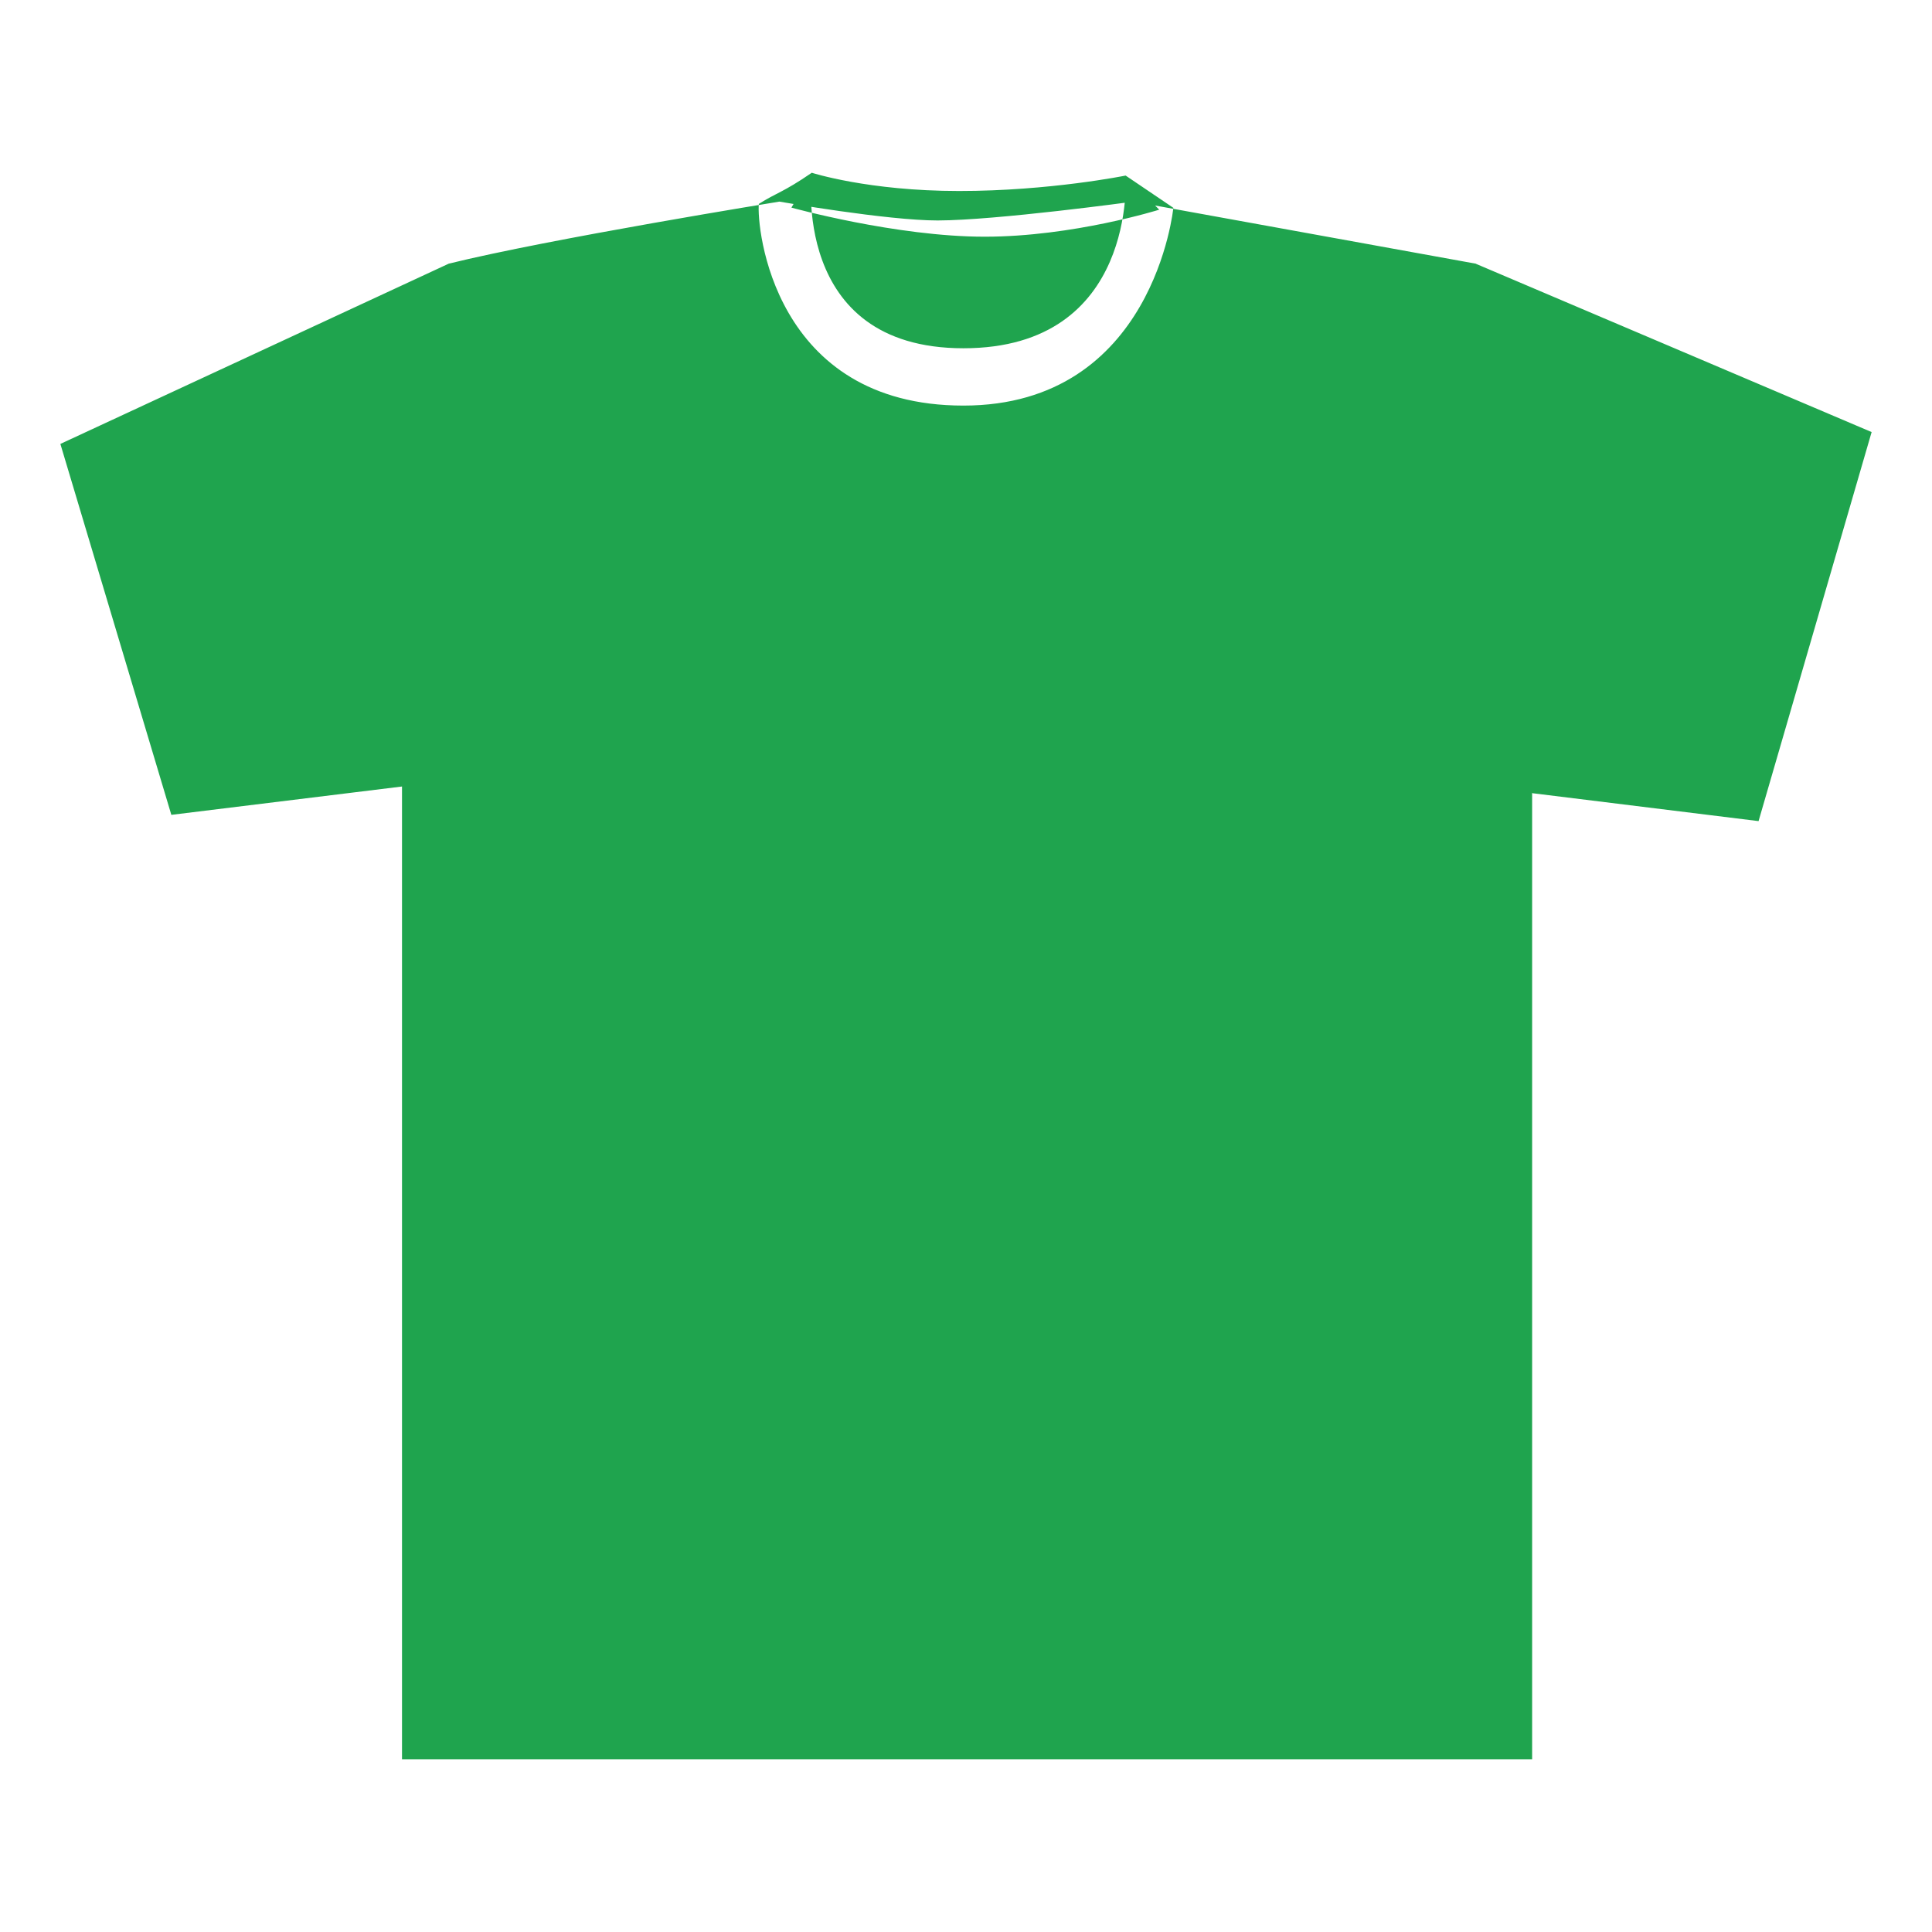 <?xml version="1.0" encoding="utf-8"?>
<!-- Generator: Adobe Illustrator 15.0.0, SVG Export Plug-In . SVG Version: 6.00 Build 0)  -->
<!DOCTYPE svg PUBLIC "-//W3C//DTD SVG 1.1//EN" "http://www.w3.org/Graphics/SVG/1.1/DTD/svg11.dtd">
<svg version="1.1" id="icon" xmlns="http://www.w3.org/2000/svg" xmlns:xlink="http://www.w3.org/1999/xlink" x="0px" y="0px"
	 width="320px" height="320px" viewBox="0 0 320 320" enable-background="new 0 0 320 320" xml:space="preserve">
<path fill="#1FA44E" d="M66.585,130.144v0.126l-38.206,4.695L10,73.528l64.305-29.847c4.272,6.169,15.028,21.947,7.607,56.047
	C77.542,119.81,66.585,130.144,66.585,130.144L66.585,130.144z M310,71.564l-18.728,64.438l-37.503-4.629
	c-30.233-31.997-12.351-84.091-9.34-87.691L310,71.564z M187.748,33.392l56.729,10.289c0,0-17.442,45.197,9.292,87.738v159.967
	H66.585c0,0,0-156.596,0-161.242c27.104-44.763,7.695-86.462,7.695-86.462c16.639-4.122,54.813-10.29,54.813-10.29
	s17.832,3.134,26.216,3.123C164.989,36.502,187.748,33.393,187.748,33.392L187.748,33.392z M134.457,28.613l-3.373,5.774
	c0,0,17.35,4.818,32.002,4.818c14.651,0,28.917-4.474,28.917-4.474l-5.563-5.651c0,0-12.559,2.555-27.595,2.555
	C143.808,31.634,134.457,28.613,134.457,28.613L134.457,28.613z M134.457,28.613c-4.791,3.29-5.845,3.297-8.771,5.162
	c-0.384,3.786,2.337,33.403,33.884,33.403c31.547,0,34.774-32.755,34.774-32.755l-7.904-5.344c0,0,1.971,28.604-26.869,28.604
	C130.73,57.683,134.457,28.613,134.457,28.613L134.457,28.613z"/>
</svg>
